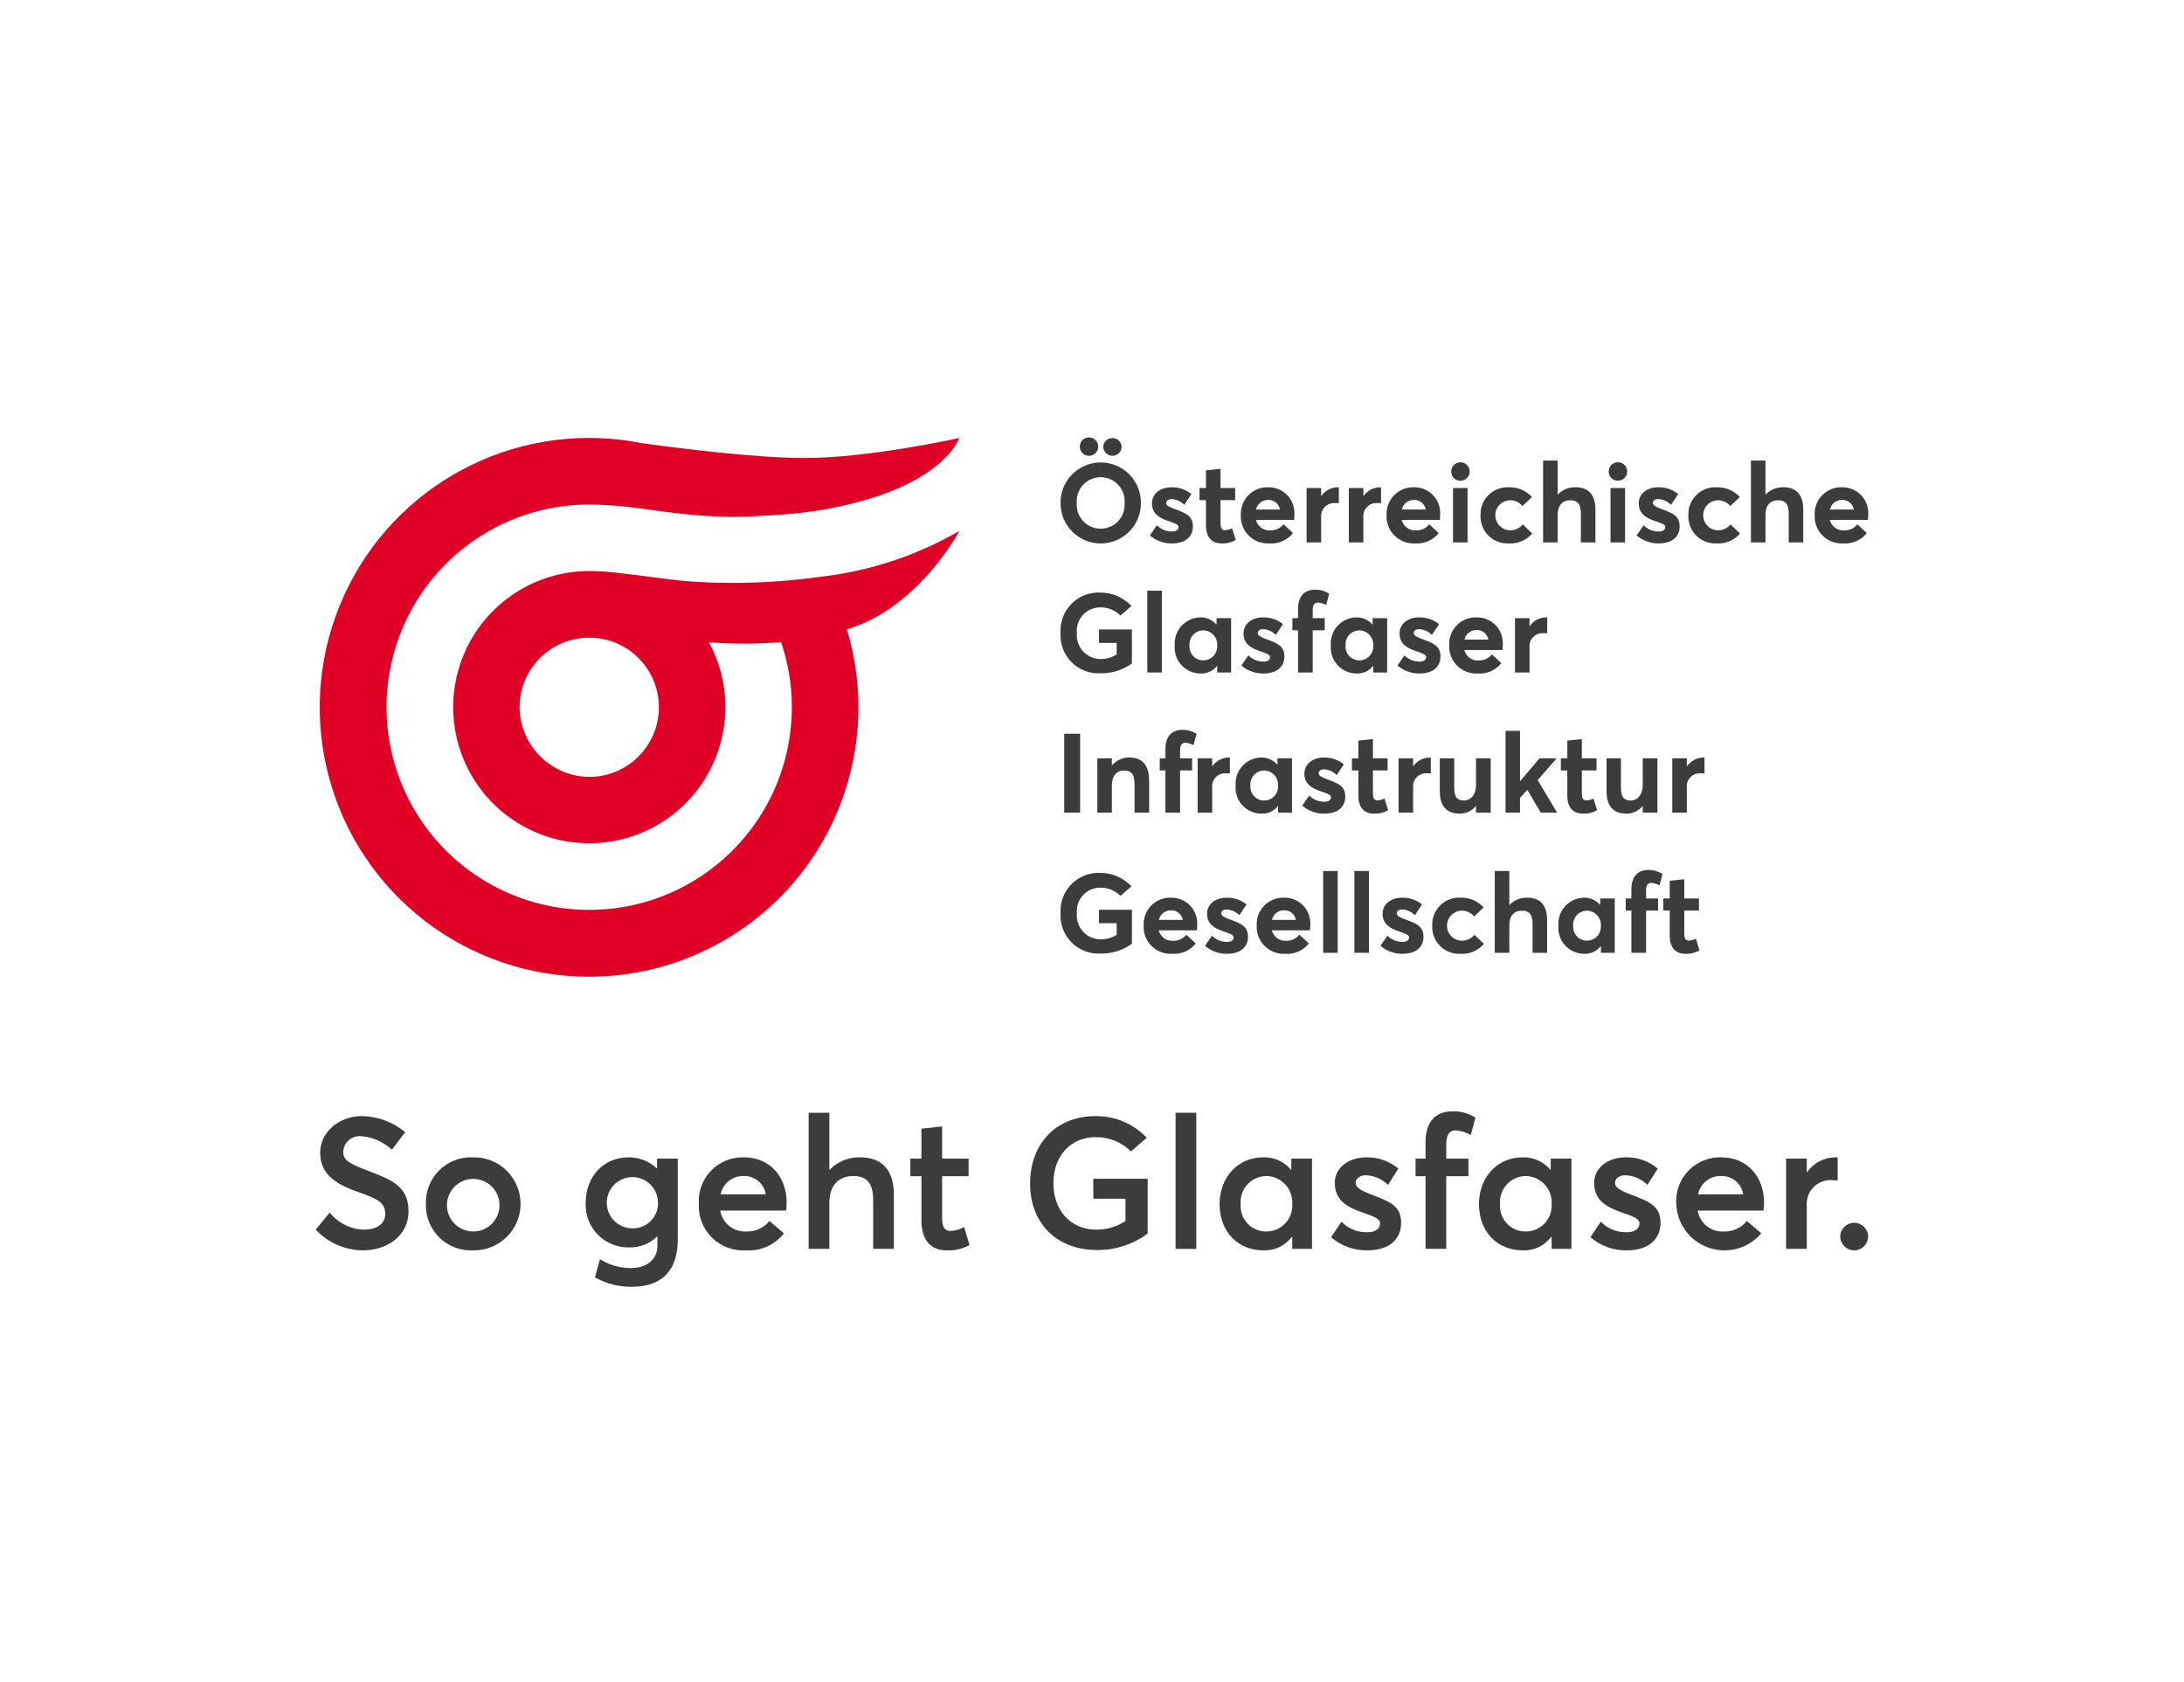 <?xml version="1.0" encoding="UTF-8"?>
<svg width="844px" height="650px" viewBox="0 0 844 650" version="1.1" xmlns="http://www.w3.org/2000/svg" xmlns:xlink="http://www.w3.org/1999/xlink">
    <title>844x650_oegig_ueber_uns_logo</title>
    <g id="Page-1" stroke="none" stroke-width="1" fill="none" fill-rule="evenodd">
        <g id="844x650_oegig_ueber_uns_logo" fill-rule="nonzero">
            <rect id="Rectangle" fill="#FFFFFF" x="0" y="0" width="844" height="650"></rect>
            <g id="oegig_logo_pos_claim_rgb" transform="translate(122, 169)">
                <g id="Signet" transform="translate(1.563, 0.2)" fill="#E00025">
                    <path d="M103.876,25.729 C103.966,25.729 104.054,25.722 104.144,25.722 C105.099,25.722 106.045,25.761 106.992,25.795 L107.265,25.802 C107.704,25.819 108.144,25.843 108.581,25.856 C125.006,26.365 137.218,30.467 161.419,30.506 C164.401,30.51 175.981,29.865 178.598,29.597 C190.544,28.84 202.356,26.66 213.784,23.102 C243.368,13.673 247.066,-0.279 247.178,0.015 C247.178,0.015 212.463,7.761 187.463,7.761 C168.239,7.761 137.739,3.863 124.659,2.061 C78.769,-7.191 32.35,15.332 11.215,57.102 C-9.919,98.873 -0.568,149.613 34.069,181.105 C68.705,212.597 120.104,217.092 159.681,192.089 C199.257,167.087 217.274,118.74 203.71,73.935 C231.349,65.877 247.246,35.892 247.178,35.933 C231.189,45.196 213.502,51.153 195.167,53.449 C178.881,55.812 162.4,56.548 145.968,55.646 C135.851,55.042 126.433,53.352 115.706,52.202 C111.873,51.69 108.01,51.43 104.143,51.426 C80.473,51.438 59.727,67.261 53.456,90.086 C47.185,112.91 56.934,137.112 77.275,149.216 C97.616,161.321 123.537,158.345 140.607,141.947 C157.676,125.548 161.688,99.767 150.408,78.957 C159.596,79.671 168.825,79.662 178.012,78.932 C178.109,78.923 178.205,78.909 178.302,78.899 C189.217,111.095 178.113,146.656 150.818,166.921 C123.523,187.187 86.271,187.528 58.609,167.766 C30.948,148.005 19.194,112.653 29.517,80.263 C39.84,47.872 69.881,25.841 103.876,25.729 Z M103.337,130.952 C89.206,130.386 77.864,119.09 77.241,104.961 C77.006,97.766 79.662,90.776 84.615,85.552 C89.569,80.328 96.407,77.305 103.604,77.157 L103.604,77.216 C104.312,77.216 105.071,77.216 105.861,77.216 C120.517,78.145 131.72,90.656 131.031,105.325 C130.342,119.995 118.016,131.401 103.338,130.952 L103.337,130.952 Z" id="Shape"></path>
                </g>
                <g id="Typo" fill="#3C3C3C">
                    <g id="Group" transform="translate(0, 260.37)">
                        <path d="M1.01462505e-14,45.73 L5.432,39.085 C8.579,43.103 13.335,45.533 18.435,45.73 C24.007,45.73 26.865,43.301 26.865,39.584 C26.865,35.154 23.508,33.726 17.077,31.44 C9.36,28.724 1.715,25.294 1.715,16.006 C1.715,8.076 9.003,1.859 17.792,1.859 C23.938,1.937 29.868,4.133 34.583,8.076 L29.439,14.863 C26.256,11.861 22.152,10.022 17.792,9.646 C16.046,9.421 14.284,9.932 12.929,11.057 C11.574,12.182 10.748,13.819 10.647,15.577 C10.576,19.294 14.006,20.579 20.15,22.938 C28.867,26.368 35.869,28.724 35.869,38.514 C35.869,49.017 26.508,53.732 18.364,53.732 C11.399,53.717 4.752,50.821 1.01462505e-14,45.73 L1.01462505e-14,45.73 Z" id="Path"></path>
                        <path d="M42.583,35.798 C42.409,30.921 44.291,26.195 47.768,22.772 C51.246,19.349 56.001,17.543 60.874,17.794 C67.37,17.679 73.422,21.078 76.704,26.685 C79.986,32.292 79.986,39.234 76.704,44.841 C73.422,50.448 67.37,53.848 60.874,53.732 C56.012,53.987 51.266,52.192 47.789,48.783 C44.313,45.374 42.424,40.664 42.583,35.798 Z M71.021,35.798 C70.755,30.257 66.093,25.955 60.549,26.132 C55.005,26.31 50.629,30.902 50.717,36.448 C50.806,41.994 55.328,46.444 60.874,46.444 C63.656,46.452 66.318,45.316 68.237,43.303 C70.156,41.289 71.163,38.576 71.021,35.798 L71.021,35.798 Z" id="Shape"></path>
                        <path d="M107.912,64.163 L109.841,57.162 C113.406,59.369 117.508,60.556 121.7,60.592 C128.559,60.592 132.061,56.663 132.061,52.017 L132.061,48.373 L131.916,48.373 C129.105,51.146 125.293,52.666 121.344,52.589 C116.746,52.761 112.287,50.994 109.053,47.72 C105.82,44.446 104.109,39.965 104.339,35.369 C104.339,25.152 111.27,17.794 120.915,17.794 C124.941,17.755 128.829,19.264 131.774,22.01 L131.916,22.01 L131.916,18.293 L139.919,18.293 L139.919,49.589 C139.919,60.162 135.062,67.808 122.129,67.808 C117.151,67.877 112.243,66.619 107.912,64.163 Z M132.276,35.012 C132.101,29.585 127.586,25.312 122.158,25.435 C116.73,25.558 112.414,30.03 112.484,35.46 C112.554,40.889 116.984,45.248 122.414,45.231 C125.11,45.289 127.708,44.219 129.58,42.279 C131.453,40.338 132.43,37.704 132.276,35.012 L132.276,35.012 Z" id="Shape"></path>
                        <path d="M181.788,38.371 L156.351,38.371 C157.16,43.297 161.588,46.796 166.567,46.444 C169.972,46.534 173.223,45.028 175.356,42.373 L180.929,47.16 C177.402,51.678 171.857,54.142 166.14,53.732 C161.278,54.012 156.527,52.208 153.076,48.771 C149.625,45.335 147.802,40.591 148.061,35.728 C147.772,30.964 149.508,26.299 152.843,22.883 C156.177,19.468 160.799,17.619 165.569,17.794 C175.356,17.794 182,25.152 182,35.299 C181.991,36.326 181.92,37.352 181.788,38.371 Z M156.493,32.084 L173.928,32.084 C173.292,27.944 169.684,24.917 165.496,25.01 C161.164,24.835 157.347,27.834 156.493,32.084 L156.493,32.084 Z" id="Shape"></path>
                        <path d="M190.504,0.573 L198.507,0.573 L198.507,22.651 L198.577,22.651 C201.657,19.415 205.973,17.648 210.438,17.794 C218.084,17.794 223.443,21.865 223.443,32.299 L223.443,53.161 L215.44,53.161 L215.44,34.37 C215.44,27.439 212.652,25.01 207.867,25.01 C202.079,25.01 198.507,28.582 198.507,35.441 L198.507,53.161 L190.504,53.161 L190.504,0.573 Z" id="Path"></path>
                        <path d="M234.086,42.158 L234.086,25.08 L229.8,25.08 L229.8,18.293 L234.086,18.293 L234.086,6.719 L242.088,5.86 L242.088,18.293 L252.307,18.293 L252.307,25.08 L242.088,25.08 L242.088,41.372 C242.088,44.944 243.162,46.229 245.448,46.229 C247.256,46.134 249.017,45.62 250.593,44.729 L252.664,51.661 C249.969,53.183 246.894,53.902 243.803,53.732 C237.803,53.732 234.086,49.946 234.086,42.158 Z" id="Path"></path>
                        <path d="M276.074,27.868 C276.074,12.934 285.722,1.859 301.37,1.859 C308.841,1.778 316.01,4.806 321.161,10.218 L315.088,15.507 C311.423,11.885 306.449,9.899 301.297,10.003 C292.152,10.003 285.078,16.862 285.078,27.868 C285.078,38.014 291.507,45.73 301.654,45.73 C305.67,45.775 309.605,44.604 312.944,42.373 L312.944,33.798 L300.511,33.798 L300.511,26.081 L321.518,26.081 L321.518,47.23 C315.791,51.506 308.799,53.745 301.654,53.59 C287.079,53.59 276.074,43.943 276.074,27.868 Z" id="Path"></path>
                        <polygon id="Path" points="332.303 0.573 340.306 0.573 340.306 53.161 332.303 53.161"></polygon>
                        <path d="M349.306,35.87 C349.306,25.367 356.523,17.794 366.098,17.794 C370.241,17.631 374.225,19.398 376.886,22.579 L377.028,22.509 L377.028,18.293 L385.03,18.293 L385.03,53.161 L377.385,53.161 L377.385,48.588 L377.243,48.515 C374.642,51.98 370.495,53.933 366.167,53.732 C356.523,53.732 349.306,46.658 349.306,35.87 Z M377.385,35.94 C377.582,33.158 376.633,30.416 374.757,28.352 C372.882,26.287 370.244,25.08 367.456,25.01 C364.64,25.017 361.956,26.203 360.055,28.28 C358.154,30.357 357.209,33.135 357.451,35.94 C357.258,38.693 358.232,41.401 360.136,43.399 C362.039,45.398 364.696,46.503 367.456,46.444 C370.188,46.438 372.799,45.31 374.676,43.324 C376.553,41.339 377.533,38.669 377.385,35.94 Z" id="Shape"></path>
                        <path d="M392.389,48.66 L396.39,42.657 C399.018,45.382 402.68,46.863 406.464,46.731 C409.537,46.731 411.324,45.373 411.324,43.301 C411.324,41.514 409.038,40.658 404.465,39.085 C398.749,37.083 393.819,34.512 393.819,27.653 C393.819,21.937 398.961,17.794 406.107,17.794 C410.596,17.71 414.962,19.259 418.395,22.152 L414.397,28.44 C412.072,26.132 408.952,24.803 405.678,24.723 C404.108,24.723 401.891,25.582 401.891,27.726 C401.891,29.438 404.035,30.653 407.392,31.939 C414.823,34.869 419.469,36.227 419.469,43.156 C419.469,49.017 415.325,53.732 406.464,53.732 C401.306,53.844 396.29,52.037 392.389,48.66 Z" id="Path"></path>
                        <path d="M428.896,25.08 L425.037,25.08 L425.037,18.293 L428.896,18.293 L428.896,11.933 C428.896,4.145 432.61,0.002 439.47,0.002 C442.549,-0.041 445.575,0.802 448.189,2.43 L446.401,9.147 C444.61,8.173 442.642,7.565 440.613,7.36 C438.184,7.36 436.899,9.005 436.899,12.792 L436.899,18.293 L445.473,18.293 L445.473,25.08 L436.899,25.08 L436.899,53.161 L428.896,53.161 L428.896,25.08 Z" id="Path"></path>
                        <path d="M449.546,35.87 C449.546,25.367 456.763,17.794 466.338,17.794 C470.481,17.63 474.466,19.398 477.126,22.579 L477.268,22.509 L477.268,18.293 L485.27,18.293 L485.27,53.161 L477.627,53.161 L477.627,48.588 L477.482,48.515 C474.882,51.98 470.735,53.933 466.407,53.732 C456.762,53.732 449.546,46.658 449.546,35.87 Z M477.627,35.94 C477.824,33.158 476.874,30.416 474.998,28.351 C473.123,26.287 470.484,25.08 467.695,25.01 C464.88,25.017 462.196,26.203 460.295,28.28 C458.394,30.357 457.449,33.135 457.691,35.94 C457.498,38.693 458.472,41.401 460.376,43.399 C462.279,45.398 464.936,46.503 467.695,46.444 C470.428,46.438 473.039,45.31 474.917,43.325 C476.795,41.339 477.775,38.669 477.627,35.94 L477.627,35.94 Z" id="Shape"></path>
                        <path d="M492.629,48.66 L496.63,42.657 C499.258,45.382 502.92,46.863 506.704,46.731 C509.777,46.731 511.564,45.373 511.564,43.301 C511.564,41.514 509.278,40.658 504.705,39.085 C498.989,37.083 494.056,34.512 494.056,27.653 C494.056,21.937 499.203,17.794 506.347,17.794 C510.837,17.71 515.204,19.259 518.638,22.152 L514.634,28.44 C512.31,26.132 509.191,24.802 505.918,24.723 C504.345,24.723 502.131,25.582 502.131,27.726 C502.131,29.438 504.275,30.653 507.632,31.939 C515.063,34.869 519.709,36.227 519.709,43.156 C519.709,49.017 515.565,53.732 506.704,53.732 C501.546,53.844 496.53,52.037 492.629,48.66 L492.629,48.66 Z" id="Path"></path>
                        <path d="M559.504,38.371 L534.069,38.371 C534.878,43.297 539.306,46.796 544.285,46.444 C547.69,46.534 550.941,45.028 553.074,42.373 L558.648,47.16 C553.66,53.034 545.575,55.237 538.297,52.705 C531.02,50.174 526.047,43.429 525.782,35.728 C525.492,30.964 527.228,26.299 530.562,22.884 C533.896,19.468 538.517,17.62 543.287,17.794 C553.074,17.794 559.718,25.152 559.718,35.299 C559.709,36.326 559.638,37.353 559.504,38.371 Z M534.211,32.084 L551.646,32.084 C551.01,27.944 547.402,24.917 543.214,25.01 C538.882,24.835 535.066,27.834 534.211,32.084 L534.211,32.084 Z" id="Shape"></path>
                        <path d="M568.223,18.293 L576.225,18.293 L576.225,23.51 L576.367,23.51 C578.835,19.981 582.85,17.854 587.155,17.794 L588.156,17.794 L588.156,26.725 C587.228,26.652 586.299,26.582 585.728,26.582 C583.079,26.493 580.52,27.546 578.701,29.474 C576.883,31.401 575.981,34.018 576.225,36.657 L576.225,53.161 L568.223,53.161 L568.223,18.293 Z" id="Path"></path>
                        <path d="M589.154,48.446 C589.173,45.479 591.582,43.084 594.548,43.084 C597.515,43.084 599.924,45.479 599.943,48.446 C599.883,51.382 597.486,53.732 594.548,53.732 C591.611,53.732 589.214,51.382 589.154,48.446 L589.154,48.446 Z" id="Path"></path>
                    </g>
                    <g id="Group" transform="translate(287.813, 0)">
                        <path d="M0.034,25.325 C-0.008,19.75 2.943,14.58 7.764,11.78 C12.585,8.98 18.538,8.98 23.359,11.78 C28.181,14.58 31.131,19.75 31.089,25.325 C31.131,30.9 28.181,36.07 23.359,38.87 C18.538,41.67 12.585,41.67 7.764,38.87 C2.943,36.07 -0.008,30.9 0.034,25.325 L0.034,25.325 Z M24.774,25.325 C25.038,21.858 23.338,18.535 20.372,16.721 C17.405,14.907 13.673,14.907 10.707,16.721 C7.74,18.535 6.04,21.858 6.305,25.325 C6.041,28.792 7.741,32.114 10.707,33.928 C13.673,35.742 17.405,35.742 20.371,33.928 C23.337,32.114 25.037,28.792 24.774,25.325 L24.774,25.325 Z" id="Shape"></path>
                        <path d="M34.547,37.867 L37.254,33.958 C38.798,35.513 40.902,36.38 43.093,36.364 C44.725,36.364 45.629,35.677 45.629,34.645 C45.629,33.744 44.554,33.271 41.847,32.369 C38.368,31.209 35.362,29.577 35.362,25.497 C35.362,21.717 38.628,19.269 42.964,19.269 C45.741,19.216 48.448,20.144 50.609,21.889 L47.86,26.056 C46.533,24.695 44.735,23.895 42.835,23.822 C41.976,23.822 40.859,24.252 40.859,25.368 C40.859,26.226 41.892,26.828 43.952,27.601 C48.507,29.276 51.169,30.264 51.169,34.431 C51.169,38.124 48.549,40.959 43.051,40.959 C39.933,41.008 36.905,39.908 34.547,37.867 Z" id="Path"></path>
                        <path d="M56.226,33.958 L56.226,24.252 L53.735,24.252 L53.735,19.57 L56.226,19.57 L56.226,12.741 L61.853,12.14 L61.853,19.57 L67.524,19.57 L67.524,24.252 L61.853,24.252 L61.853,33.142 C61.853,34.989 62.326,35.847 63.658,35.847 C64.587,35.795 65.495,35.547 66.32,35.118 L67.74,39.627 C66.058,40.593 64.134,41.055 62.197,40.958 C58.589,40.959 56.226,38.683 56.226,33.958 Z" id="Path"></path>
                        <path d="M90.278,31.896 L75.546,31.896 C76.172,34.405 78.505,36.105 81.085,35.934 C83.067,35.998 84.962,35.122 86.197,33.571 L89.847,36.964 C87.649,39.731 84.222,41.227 80.699,40.959 C77.75,41.127 74.868,40.035 72.771,37.954 C70.674,35.874 69.559,33.001 69.704,30.05 C69.551,27.17 70.62,24.358 72.647,22.306 C74.674,20.254 77.473,19.152 80.355,19.269 C83.13,19.233 85.794,20.359 87.703,22.373 C89.612,24.388 90.592,27.109 90.407,29.878 C90.407,30.565 90.32,31.553 90.278,31.896 Z M75.588,27.86 L84.822,27.86 C84.46,25.671 82.53,24.09 80.313,24.165 C78.051,24.091 76.062,25.647 75.588,27.86 L75.588,27.86 Z" id="Shape"></path>
                        <path d="M95.117,19.57 L100.743,19.57 L100.743,22.62 L100.83,22.62 C102.273,20.551 104.623,19.304 107.145,19.269 L107.573,19.269 L107.573,25.41 C106.971,25.368 106.415,25.368 106.07,25.368 C104.6,25.275 103.163,25.83 102.138,26.888 C101.113,27.946 100.603,29.4 100.743,30.866 L100.743,40.572 L95.117,40.572 L95.117,19.57 Z" id="Path"></path>
                        <path d="M111.43,19.57 L117.056,19.57 L117.056,22.62 L117.143,22.62 C118.586,20.551 120.937,19.304 123.458,19.269 L123.887,19.269 L123.887,25.41 C123.285,25.368 122.728,25.368 122.383,25.368 C120.913,25.275 119.476,25.83 118.451,26.888 C117.426,27.946 116.916,29.4 117.056,30.866 L117.056,40.572 L111.43,40.572 L111.43,19.57 Z" id="Path"></path>
                        <path d="M146.599,31.896 L131.866,31.896 C132.493,34.405 134.826,36.105 137.406,35.934 C139.387,35.998 141.283,35.122 142.517,33.571 L146.167,36.964 C143.97,39.731 140.543,41.227 137.02,40.959 C134.071,41.126 131.189,40.034 129.092,37.954 C126.995,35.873 125.88,33 126.024,30.05 C125.872,27.17 126.941,24.358 128.968,22.306 C130.995,20.254 133.793,19.152 136.675,19.269 C139.451,19.233 142.115,20.359 144.023,22.373 C145.932,24.388 146.913,27.109 146.727,29.878 C146.727,30.565 146.641,31.553 146.599,31.896 Z M131.908,27.86 L141.143,27.86 C140.781,25.671 138.851,24.09 136.633,24.165 C134.372,24.091 132.382,25.647 131.908,27.86 L131.908,27.86 Z" id="Shape"></path>
                        <path d="M151.009,13.256 C150.974,11.806 151.82,10.479 153.149,9.9 C154.479,9.32 156.027,9.603 157.065,10.617 C158.103,11.63 158.424,13.17 157.876,14.514 C157.329,15.857 156.023,16.735 154.573,16.734 C153.633,16.765 152.722,16.412 152.049,15.755 C151.377,15.099 151.001,14.196 151.009,13.256 Z M151.695,19.57 L157.321,19.57 L157.321,40.572 L151.695,40.572 L151.695,19.57 Z" id="Shape"></path>
                        <path d="M162.34,30.135 C162.204,27.191 163.323,24.328 165.42,22.256 C167.516,20.184 170.393,19.099 173.335,19.269 C176.705,19.185 179.947,20.563 182.225,23.048 L178.533,26.527 C177.351,25.091 175.581,24.27 173.721,24.294 C170.57,24.365 168.053,26.94 168.053,30.092 C168.053,33.244 170.57,35.819 173.721,35.891 C175.632,35.937 177.456,35.097 178.662,33.615 L182.312,37.136 C180.037,39.783 176.646,41.2 173.165,40.959 C170.256,41.088 167.427,39.989 165.369,37.931 C163.31,35.873 162.211,33.044 162.34,30.135 Z" id="Path"></path>
                        <path d="M186.507,8.961 L192.134,8.961 L192.134,22.103 L192.179,22.103 C193.954,20.213 196.459,19.18 199.051,19.269 C203.515,19.269 206.737,21.545 206.737,27.988 L206.737,40.572 L201.111,40.572 L201.111,29.405 C201.111,25.583 199.694,24.294 197.032,24.294 C194.023,24.294 192.134,26.184 192.134,29.963 L192.134,40.572 L186.507,40.572 L186.507,8.961 Z" id="Path"></path>
                        <path d="M211.878,13.256 C211.843,11.806 212.689,10.479 214.018,9.9 C215.348,9.32 216.896,9.603 217.934,10.617 C218.972,11.63 219.293,13.17 218.745,14.514 C218.198,15.857 216.892,16.735 215.442,16.734 C214.502,16.765 213.591,16.412 212.918,15.755 C212.246,15.099 211.87,14.196 211.878,13.256 Z M212.564,19.57 L218.19,19.57 L218.19,40.572 L212.564,40.572 L212.564,19.57 Z" id="Shape"></path>
                        <path d="M222.652,37.867 L225.356,33.958 C226.9,35.513 229.006,36.38 231.198,36.364 C232.83,36.364 233.731,35.677 233.731,34.645 C233.731,33.744 232.659,33.271 229.952,32.369 C226.473,31.209 223.466,29.577 223.466,25.497 C223.466,21.717 226.73,19.269 231.069,19.269 C233.846,19.216 236.553,20.144 238.714,21.889 L235.965,26.056 C234.637,24.696 232.839,23.897 230.94,23.822 C230.081,23.822 228.964,24.252 228.964,25.368 C228.964,26.226 229.994,26.828 232.057,27.601 C236.609,29.276 239.274,30.264 239.274,34.431 C239.274,38.124 236.653,40.959 231.156,40.959 C228.038,41.009 225.01,39.908 222.652,37.867 L222.652,37.867 Z" id="Path"></path>
                        <path d="M242.654,30.135 C242.518,27.191 243.638,24.328 245.734,22.256 C247.83,20.184 250.707,19.099 253.649,19.269 C257.02,19.185 260.262,20.563 262.54,23.048 L258.848,26.527 C257.666,25.091 255.896,24.27 254.036,24.294 C250.885,24.365 248.368,26.94 248.368,30.092 C248.368,33.244 250.885,35.819 254.036,35.891 C255.946,35.937 257.77,35.097 258.976,33.615 L262.627,37.136 C260.351,39.783 256.96,41.2 253.479,40.959 C250.571,41.088 247.742,39.989 245.683,37.931 C243.624,35.872 242.525,33.044 242.654,30.135 L242.654,30.135 Z" id="Path"></path>
                        <path d="M266.825,8.961 L272.451,8.961 L272.451,22.103 L272.496,22.103 C274.271,20.213 276.776,19.18 279.368,19.269 C283.833,19.269 287.054,21.545 287.054,27.988 L287.054,40.572 L281.428,40.572 L281.428,29.405 C281.428,25.583 280.012,24.294 277.35,24.294 C274.343,24.294 272.451,26.184 272.451,29.963 L272.451,40.572 L266.825,40.572 L266.825,8.961 Z" id="Path"></path>
                        <path d="M312.036,31.896 L297.304,31.896 C297.93,34.405 300.263,36.105 302.844,35.934 C304.825,35.998 306.72,35.122 307.955,33.571 L311.605,36.964 C309.407,39.731 305.98,41.227 302.457,40.959 C299.508,41.126 296.626,40.034 294.529,37.954 C292.432,35.873 291.317,33 291.462,30.05 C291.31,27.17 292.378,24.358 294.405,22.306 C296.433,20.254 299.231,19.152 302.113,19.269 C304.888,19.233 307.552,20.359 309.461,22.373 C311.37,24.388 312.35,27.109 312.165,29.878 C312.165,30.565 312.078,31.553 312.036,31.896 Z M297.346,27.86 L306.58,27.86 C306.218,25.671 304.289,24.09 302.071,24.165 C299.809,24.091 297.82,25.647 297.346,27.86 L297.346,27.86 Z" id="Shape"></path>
                        <path d="M0.034,75.632 C-0.252,71.46 1.254,67.365 4.173,64.372 C7.093,61.379 11.15,59.772 15.327,59.955 C19.911,59.925 24.301,61.808 27.439,65.152 L23.187,68.845 C21.107,66.761 18.27,65.614 15.327,65.667 C12.771,65.672 10.337,66.758 8.627,68.657 C6.916,70.556 6.089,73.09 6.35,75.632 C6.126,78.213 7.001,80.77 8.758,82.674 C10.515,84.578 12.993,85.654 15.584,85.639 C17.758,85.653 19.89,85.042 21.726,83.878 L21.726,79.411 L14.895,79.411 L14.895,74.214 L27.609,74.214 L27.609,87.356 C24.111,89.876 19.895,91.202 15.584,91.136 C11.395,91.391 7.297,89.841 4.325,86.878 C1.354,83.915 -0.208,79.821 0.034,75.632 L0.034,75.632 Z" id="Path"></path>
                        <polygon id="Path" points="33.562 59.224 39.188 59.224 39.188 90.836 33.562 90.836"></polygon>
                        <path d="M44.162,80.399 C43.948,77.627 44.887,74.889 46.757,72.832 C48.627,70.776 51.264,69.582 54.043,69.532 C56.413,69.474 58.683,70.483 60.227,72.281 L60.314,72.238 L60.314,69.833 L65.94,69.833 L65.94,90.836 L60.571,90.836 L60.571,88.344 L60.484,88.301 C58.98,90.242 56.626,91.332 54.172,91.222 C51.37,91.233 48.691,90.069 46.788,88.011 C44.885,85.953 43.932,83.192 44.162,80.399 Z M60.571,80.442 C60.677,78.948 60.169,77.474 59.163,76.363 C58.157,75.252 56.742,74.6 55.244,74.557 C53.728,74.555 52.281,75.192 51.259,76.312 C50.236,77.433 49.734,78.932 49.875,80.442 C49.761,81.929 50.278,83.396 51.3,84.482 C52.321,85.569 53.753,86.176 55.244,86.154 C56.72,86.137 58.124,85.518 59.13,84.438 C60.137,83.359 60.657,81.915 60.571,80.442 L60.571,80.442 Z" id="Shape"></path>
                        <path d="M69.922,88.13 L72.626,84.221 C74.171,85.776 76.277,86.643 78.468,86.627 C80.1,86.627 81.002,85.94 81.002,84.908 C81.002,84.007 79.93,83.534 77.223,82.633 C73.743,81.472 70.737,79.84 70.737,75.761 C70.737,71.98 74.001,69.532 78.34,69.532 C81.117,69.479 83.823,70.407 85.984,72.152 L83.235,76.319 C81.908,74.959 80.11,74.16 78.211,74.085 C77.351,74.085 76.234,74.515 76.234,75.632 C76.234,76.49 77.264,77.092 79.328,77.864 C83.879,79.54 86.544,80.528 86.544,84.694 C86.544,88.388 83.924,91.222 78.426,91.222 C75.308,91.272 72.281,90.171 69.922,88.13 L69.922,88.13 Z" id="Path"></path>
                        <path d="M91.814,74.515 L89.625,74.515 L89.625,69.833 L91.814,69.833 L91.814,66.268 C91.814,61.371 94.264,58.838 98.429,58.838 C100.344,58.818 102.224,59.355 103.839,60.385 L102.681,64.765 C101.722,64.249 100.671,63.927 99.587,63.821 C98.258,63.821 97.485,64.637 97.485,66.655 L97.485,69.833 L102.124,69.833 L102.124,74.515 L97.485,74.515 L97.485,90.836 L91.814,90.836 L91.814,74.515 Z" id="Path"></path>
                        <path d="M104.477,80.399 C104.262,77.627 105.2,74.89 107.07,72.833 C108.94,70.776 111.576,69.582 114.356,69.532 C116.725,69.474 118.995,70.483 120.539,72.281 L120.626,72.238 L120.626,69.833 L126.252,69.833 L126.252,90.836 L120.883,90.836 L120.883,88.344 L120.796,88.301 C119.292,90.243 116.938,91.332 114.484,91.222 C111.682,91.233 109.004,90.068 107.101,88.011 C105.199,85.953 104.247,83.192 104.477,80.399 L104.477,80.399 Z M120.883,80.442 C120.989,78.948 120.481,77.474 119.475,76.363 C118.47,75.252 117.054,74.6 115.556,74.557 C114.04,74.555 112.593,75.192 111.571,76.313 C110.549,77.433 110.046,78.932 110.187,80.442 C110.073,81.929 110.59,83.396 111.612,84.483 C112.633,85.569 114.065,86.176 115.556,86.154 C117.032,86.138 118.436,85.518 119.443,84.438 C120.449,83.359 120.97,81.915 120.883,80.442 L120.883,80.442 Z" id="Shape"></path>
                        <path d="M130.232,88.13 L132.935,84.221 C134.48,85.776 136.586,86.643 138.777,86.627 C140.409,86.627 141.311,85.94 141.311,84.908 C141.311,84.007 140.239,83.534 137.532,82.633 C134.052,81.472 131.046,79.84 131.046,75.761 C131.046,71.98 134.31,69.532 138.649,69.532 C141.426,69.479 144.133,70.407 146.293,72.152 L143.544,76.319 C142.217,74.959 140.419,74.16 138.52,74.085 C137.66,74.085 136.544,74.515 136.544,75.632 C136.544,76.49 137.574,77.092 139.637,77.864 C144.188,79.54 146.853,80.528 146.853,84.694 C146.853,88.388 144.233,91.222 138.735,91.222 C135.617,91.272 132.59,90.171 130.232,88.13 L130.232,88.13 Z" id="Path"></path>
                        <path d="M170.808,82.159 L156.076,82.159 C156.702,84.668 159.035,86.369 161.615,86.197 C163.597,86.262 165.492,85.386 166.727,83.835 L170.377,87.227 C168.179,89.994 164.752,91.49 161.229,91.222 C158.28,91.39 155.398,90.298 153.301,88.218 C151.204,86.137 150.089,83.264 150.234,80.313 C150.081,77.433 151.15,74.622 153.177,72.57 C155.204,70.518 158.002,69.415 160.885,69.532 C163.66,69.496 166.324,70.622 168.233,72.636 C170.142,74.651 171.122,77.372 170.937,80.141 C170.937,80.828 170.85,81.817 170.808,82.159 Z M156.118,78.122 L165.352,78.122 C164.989,75.933 163.06,74.353 160.843,74.428 C158.582,74.354 156.592,75.91 156.118,78.122 L156.118,78.122 Z" id="Shape"></path>
                        <path d="M175.647,69.833 L181.273,69.833 L181.273,72.883 L181.36,72.883 C182.803,70.814 185.153,69.567 187.675,69.532 L188.103,69.532 L188.103,75.674 C187.501,75.632 186.944,75.632 186.6,75.632 C185.13,75.538 183.693,76.093 182.668,77.151 C181.643,78.209 181.133,79.663 181.273,81.129 L181.273,90.836 L175.647,90.836 L175.647,69.833 Z" id="Path"></path>
                        <polygon id="Path" points="1.454 114.492 7.595 114.492 7.595 144.986 1.454 144.986"></polygon>
                        <path d="M14.246,123.984 L19.872,123.984 L19.872,126.688 L19.956,126.688 C21.63,124.737 24.087,123.635 26.657,123.681 C31.125,123.681 34.26,126.086 34.26,132.53 L34.26,144.986 L28.633,144.986 L28.633,133.946 C28.633,129.952 27.214,128.706 24.594,128.706 C21.761,128.706 19.872,130.682 19.872,134.464 L19.872,144.986 L14.246,144.986 L14.246,123.984 Z" id="Path"></path>
                        <path d="M40.557,128.664 L38.368,128.664 L38.368,123.984 L40.557,123.984 L40.557,120.418 C40.557,115.522 43.006,112.989 47.171,112.989 C49.088,112.969 50.968,113.505 52.585,114.534 L51.423,118.914 C50.466,118.399 49.415,118.079 48.333,117.971 C47.001,117.971 46.228,118.786 46.228,120.804 L46.228,123.984 L50.867,123.984 L50.867,128.664 L46.228,128.664 L46.228,144.986 L40.557,144.986 L40.557,128.664 Z" id="Path"></path>
                        <path d="M53.007,123.984 L58.634,123.984 L58.634,127.032 L58.721,127.032 C60.164,124.964 62.514,123.717 65.036,123.681 L65.464,123.681 L65.464,129.823 C64.862,129.781 64.305,129.781 63.961,129.781 C62.491,129.687 61.054,130.243 60.029,131.301 C59.004,132.358 58.494,133.812 58.634,135.279 L58.634,144.986 L53.007,144.986 L53.007,123.984 Z" id="Path"></path>
                        <path d="M67.689,134.548 C67.474,131.776 68.412,129.039 70.282,126.982 C72.152,124.925 74.788,123.731 77.567,123.681 C79.936,123.623 82.206,124.633 83.75,126.43 L83.837,126.388 L83.837,123.984 L89.464,123.984 L89.464,144.986 L84.095,144.986 L84.095,142.495 L84.008,142.45 C82.504,144.393 80.15,145.483 77.696,145.373 C74.893,145.383 72.215,144.218 70.312,142.16 C68.41,140.102 67.458,137.341 67.689,134.548 Z M84.095,134.593 C84.201,133.098 83.693,131.624 82.687,130.513 C81.681,129.402 80.266,128.749 78.768,128.706 C77.251,128.704 75.804,129.342 74.782,130.463 C73.76,131.583 73.258,133.083 73.399,134.593 C73.285,136.08 73.802,137.546 74.824,138.632 C75.845,139.719 77.277,140.325 78.768,140.303 C80.243,140.287 81.647,139.667 82.653,138.588 C83.66,137.509 84.181,136.066 84.095,134.593 L84.095,134.593 Z" id="Shape"></path>
                        <path d="M93.446,142.279 L96.15,138.372 C97.695,139.926 99.8,140.793 101.992,140.776 C103.624,140.776 104.525,140.09 104.525,139.057 C104.525,138.156 103.453,137.683 100.746,136.782 C97.267,135.623 94.26,133.991 94.26,129.91 C94.26,126.131 97.524,123.681 101.863,123.681 C104.64,123.628 107.347,124.556 109.508,126.301 L106.759,130.47 C105.432,129.109 103.633,128.31 101.734,128.236 C100.875,128.236 99.758,128.664 99.758,129.781 C99.758,130.64 100.788,131.242 102.851,132.015 C107.403,133.689 110.068,134.677 110.068,138.845 C110.068,142.537 107.448,145.372 101.95,145.372 C98.831,145.423 95.804,144.321 93.446,142.279 L93.446,142.279 Z" id="Path"></path>
                        <path d="M115.122,138.372 L115.122,128.664 L112.634,128.664 L112.634,123.984 L115.122,123.984 L115.122,117.154 L120.751,116.552 L120.751,123.984 L126.42,123.984 L126.42,128.664 L120.751,128.664 L120.751,137.554 C120.751,139.402 121.222,140.261 122.554,140.261 C123.483,140.209 124.391,139.96 125.216,139.531 L126.635,144.04 C124.954,145.006 123.03,145.469 121.093,145.373 C117.485,145.372 115.122,143.097 115.122,138.372 Z" id="Path"></path>
                        <path d="M130.66,123.984 L136.286,123.984 L136.286,127.032 L136.373,127.032 C137.816,124.964 140.166,123.717 142.688,123.681 L143.116,123.681 L143.116,129.823 C142.514,129.781 141.957,129.781 141.613,129.781 C140.143,129.687 138.706,130.243 137.681,131.301 C136.656,132.358 136.146,133.812 136.286,135.279 L136.286,144.986 L130.66,144.986 L130.66,123.984 Z" id="Path"></path>
                        <path d="M146.587,136.653 L146.587,123.984 L152.171,123.984 L152.171,135.192 C152.171,139.015 153.33,140.303 155.95,140.303 C158.399,140.303 160.588,138.243 160.588,134.204 L160.588,123.984 L166.26,123.984 L166.26,144.986 L160.588,144.986 L160.588,142.495 L160.504,142.45 C158.994,144.314 156.717,145.389 154.318,145.373 C149.767,145.372 146.587,143.052 146.587,136.653 Z" id="Path"></path>
                        <polygon id="Path" points="172 113.375 177.584 113.375 177.584 132.787 177.671 132.787 185.145 123.984 191.756 123.984 184.414 132.401 191.93 144.986 185.615 144.986 180.42 136.18 177.584 139.273 177.584 144.986 172 144.986"></polygon>
                        <path d="M195.865,138.372 L195.865,128.664 L193.376,128.664 L193.376,123.984 L195.865,123.984 L195.865,117.154 L201.491,116.552 L201.491,123.984 L207.162,123.984 L207.162,128.664 L201.491,128.664 L201.491,137.554 C201.491,139.402 201.964,140.261 203.296,140.261 C204.226,140.209 205.133,139.96 205.958,139.531 L207.378,144.04 C205.696,145.006 203.772,145.469 201.835,145.373 C198.227,145.372 195.865,143.097 195.865,138.372 Z" id="Path"></path>
                        <path d="M211.019,136.653 L211.019,123.984 L216.603,123.984 L216.603,135.192 C216.603,139.015 217.762,140.303 220.382,140.303 C222.832,140.303 225.021,138.243 225.021,134.204 L225.021,123.984 L230.692,123.984 L230.692,144.986 L225.021,144.986 L225.021,142.495 L224.937,142.45 C223.426,144.314 221.149,145.389 218.75,145.373 C214.199,145.372 211.019,143.052 211.019,136.653 Z" id="Path"></path>
                        <path d="M236.432,123.984 L242.058,123.984 L242.058,127.032 L242.145,127.032 C243.588,124.964 245.939,123.717 248.46,123.681 L248.888,123.681 L248.888,129.823 C248.287,129.781 247.73,129.781 247.385,129.781 C245.915,129.687 244.478,130.243 243.453,131.301 C242.428,132.358 241.918,133.812 242.058,135.279 L242.058,144.986 L236.432,144.986 L236.432,123.984 Z" id="Path"></path>
                        <path d="M0.034,183.931 C-0.251,179.76 1.254,175.665 4.174,172.673 C7.093,169.68 11.15,168.073 15.327,168.256 C19.911,168.226 24.301,170.108 27.439,173.451 L23.187,177.146 C21.108,175.062 18.27,173.914 15.327,173.966 C12.771,173.972 10.337,175.058 8.627,176.957 C6.916,178.855 6.089,181.389 6.35,183.931 C6.126,186.513 7.001,189.069 8.758,190.974 C10.515,192.878 12.993,193.954 15.584,193.939 C17.758,193.954 19.89,193.343 21.726,192.178 L21.726,187.71 L14.895,187.71 L14.895,182.515 L27.609,182.515 L27.609,195.657 C24.111,198.177 19.894,199.502 15.584,199.436 C11.395,199.691 7.297,198.141 4.325,195.178 C1.354,192.215 -0.208,188.121 0.034,183.931 L0.034,183.931 Z" id="Path"></path>
                        <path d="M52.717,190.459 L37.985,190.459 C38.612,192.968 40.944,194.668 43.524,194.499 C45.506,194.563 47.401,193.687 48.636,192.136 L52.289,195.529 C50.089,198.294 46.662,199.79 43.138,199.523 C40.189,199.691 37.307,198.598 35.211,196.518 C33.114,194.438 31.999,191.565 32.143,188.615 C31.991,185.734 33.06,182.922 35.087,180.87 C37.115,178.817 39.914,177.715 42.797,177.832 C45.571,177.797 48.235,178.923 50.143,180.937 C52.051,182.952 53.031,185.672 52.846,188.441 C52.846,189.13 52.759,190.118 52.717,190.459 Z M38.027,186.423 L47.261,186.423 C46.899,184.234 44.969,182.653 42.752,182.728 C40.491,182.656 38.502,184.211 38.027,186.423 Z" id="Shape"></path>
                        <path d="M55.84,196.43 L58.547,192.522 C60.09,194.077 62.195,194.944 64.386,194.927 C66.021,194.927 66.922,194.241 66.922,193.208 C66.922,192.307 65.847,191.834 63.143,190.932 C59.661,189.774 56.655,188.142 56.655,184.06 C56.655,180.281 59.921,177.832 64.257,177.832 C67.035,177.779 69.743,178.707 71.905,180.452 L69.156,184.62 C67.828,183.259 66.029,182.46 64.129,182.386 C63.272,182.386 62.155,182.815 62.155,183.932 C62.155,184.791 63.185,185.393 65.245,186.165 C69.8,187.839 72.462,188.827 72.462,192.995 C72.462,196.687 69.842,199.523 64.344,199.523 C61.225,199.573 58.198,198.472 55.84,196.43 L55.84,196.43 Z" id="Path"></path>
                        <path d="M96.419,190.459 L81.687,190.459 C82.313,192.969 84.646,194.67 87.227,194.499 C89.208,194.563 91.103,193.687 92.338,192.136 L95.988,195.529 C93.79,198.295 90.363,199.791 86.84,199.523 C83.891,199.691 81.01,198.598 78.913,196.518 C76.816,194.438 75.701,191.565 75.845,188.615 C75.692,185.734 76.761,182.922 78.788,180.87 C80.815,178.818 83.614,177.715 86.496,177.832 C89.271,177.796 91.935,178.922 93.844,180.936 C95.753,182.951 96.733,185.672 96.548,188.441 C96.548,189.13 96.461,190.118 96.419,190.459 Z M81.729,186.423 L90.964,186.423 C90.601,184.234 88.672,182.653 86.454,182.728 C84.193,182.655 82.203,184.211 81.729,186.423 L81.729,186.423 Z" id="Shape"></path>
                        <polygon id="Path" points="101.513 167.526 107.139 167.526 107.139 199.137 101.513 199.137"></polygon>
                        <polygon id="Path" points="113.577 167.526 119.203 167.526 119.203 199.137 113.577 199.137"></polygon>
                        <path d="M123.665,196.43 L126.369,192.522 C127.913,194.077 130.019,194.944 132.211,194.927 C133.843,194.927 134.744,194.241 134.744,193.208 C134.744,192.307 133.672,191.834 130.965,190.932 C127.486,189.774 124.479,188.142 124.479,184.06 C124.479,180.281 127.743,177.832 132.082,177.832 C134.859,177.779 137.566,178.707 139.727,180.452 L136.978,184.62 C135.651,183.26 133.852,182.46 131.953,182.386 C131.094,182.386 129.977,182.815 129.977,183.932 C129.977,184.791 131.007,185.393 133.07,186.165 C137.622,187.839 140.286,188.827 140.286,192.995 C140.286,196.687 137.666,199.523 132.169,199.523 C129.05,199.573 126.023,198.472 123.665,196.43 L123.665,196.43 Z" id="Path"></path>
                        <path d="M143.667,188.699 C143.531,185.754 144.651,182.891 146.747,180.819 C148.843,178.747 151.72,177.662 154.662,177.832 C158.033,177.749 161.274,179.126 163.553,181.611 L159.861,185.09 C158.679,183.654 156.908,182.833 155.049,182.857 C151.898,182.928 149.381,185.503 149.381,188.655 C149.381,191.807 151.898,194.382 155.049,194.454 C156.959,194.5 158.783,193.66 159.989,192.178 L163.64,195.699 C161.365,198.346 157.974,199.764 154.492,199.523 C151.583,199.652 148.754,198.554 146.696,196.495 C144.637,194.436 143.538,191.607 143.667,188.699 L143.667,188.699 Z" id="Path"></path>
                        <path d="M167.835,167.526 L173.461,167.526 L173.461,180.668 L173.506,180.668 C175.281,178.777 177.786,177.743 180.378,177.832 C184.842,177.832 188.064,180.108 188.064,186.552 L188.064,199.137 L182.438,199.137 L182.438,187.968 C182.438,184.147 181.022,182.857 178.36,182.857 C175.35,182.857 173.461,184.749 173.461,188.528 L173.461,199.137 L167.835,199.137 L167.835,167.526 Z" id="Path"></path>
                        <path d="M192.433,188.699 C192.218,185.927 193.156,183.19 195.026,181.133 C196.896,179.076 199.532,177.881 202.311,177.832 C204.681,177.774 206.95,178.783 208.495,180.581 L208.582,180.539 L208.582,178.135 L214.208,178.135 L214.208,199.137 L208.839,199.137 L208.839,196.646 L208.752,196.601 C207.249,198.544 204.894,199.634 202.44,199.523 C199.638,199.534 196.959,198.369 195.057,196.311 C193.154,194.253 192.203,191.492 192.433,188.699 Z M208.839,188.743 C208.945,187.249 208.437,185.775 207.431,184.664 C206.426,183.552 205.01,182.9 203.512,182.857 C201.995,182.855 200.548,183.493 199.526,184.613 C198.504,185.734 198.002,187.233 198.143,188.743 C198.03,190.23 198.547,191.696 199.568,192.783 C200.59,193.869 202.021,194.476 203.512,194.454 C204.987,194.437 206.392,193.818 207.398,192.739 C208.404,191.66 208.925,190.216 208.839,188.743 Z" id="Shape"></path>
                        <path d="M220.634,182.815 L218.445,182.815 L218.445,178.135 L220.634,178.135 L220.634,174.568 C220.634,169.672 223.083,167.139 227.248,167.139 C229.164,167.119 231.043,167.656 232.659,168.684 L231.5,173.065 C230.542,172.549 229.49,172.229 228.407,172.122 C227.078,172.122 226.305,172.936 226.305,174.954 L226.305,178.134 L230.943,178.134 L230.943,182.815 L226.305,182.815 L226.305,199.137 L220.634,199.137 L220.634,182.815 Z" id="Path"></path>
                        <path d="M235.444,192.522 L235.444,182.815 L232.956,182.815 L232.956,178.135 L235.444,178.135 L235.444,171.304 L241.07,170.703 L241.07,178.135 L246.742,178.135 L246.742,182.815 L241.07,182.815 L241.07,191.705 C241.07,193.552 241.543,194.412 242.876,194.412 C243.805,194.36 244.712,194.111 245.538,193.681 L246.957,198.191 C245.276,199.157 243.352,199.619 241.415,199.523 C237.806,199.523 235.444,197.247 235.444,192.522 Z" id="Path"></path>
                        <path d="M7.491,3.664 C7.446,2.216 8.285,0.885 9.612,0.301 C10.938,-0.283 12.486,-0.002 13.524,1.009 C14.562,2.021 14.881,3.562 14.331,4.902 C13.781,6.243 12.472,7.116 11.023,7.108 C10.096,7.125 9.201,6.771 8.538,6.124 C7.874,5.477 7.497,4.591 7.491,3.664 Z M16.532,3.664 C16.542,2.743 16.921,1.864 17.584,1.224 C18.248,0.585 19.14,0.238 20.061,0.263 C21.998,0.228 23.596,1.77 23.632,3.706 C23.551,5.616 21.974,7.12 20.062,7.109 C18.15,7.097 16.59,5.575 16.532,3.664 L16.532,3.664 Z" id="Shape"></path>
                    </g>
                </g>
            </g>
        </g>
    </g>
</svg>